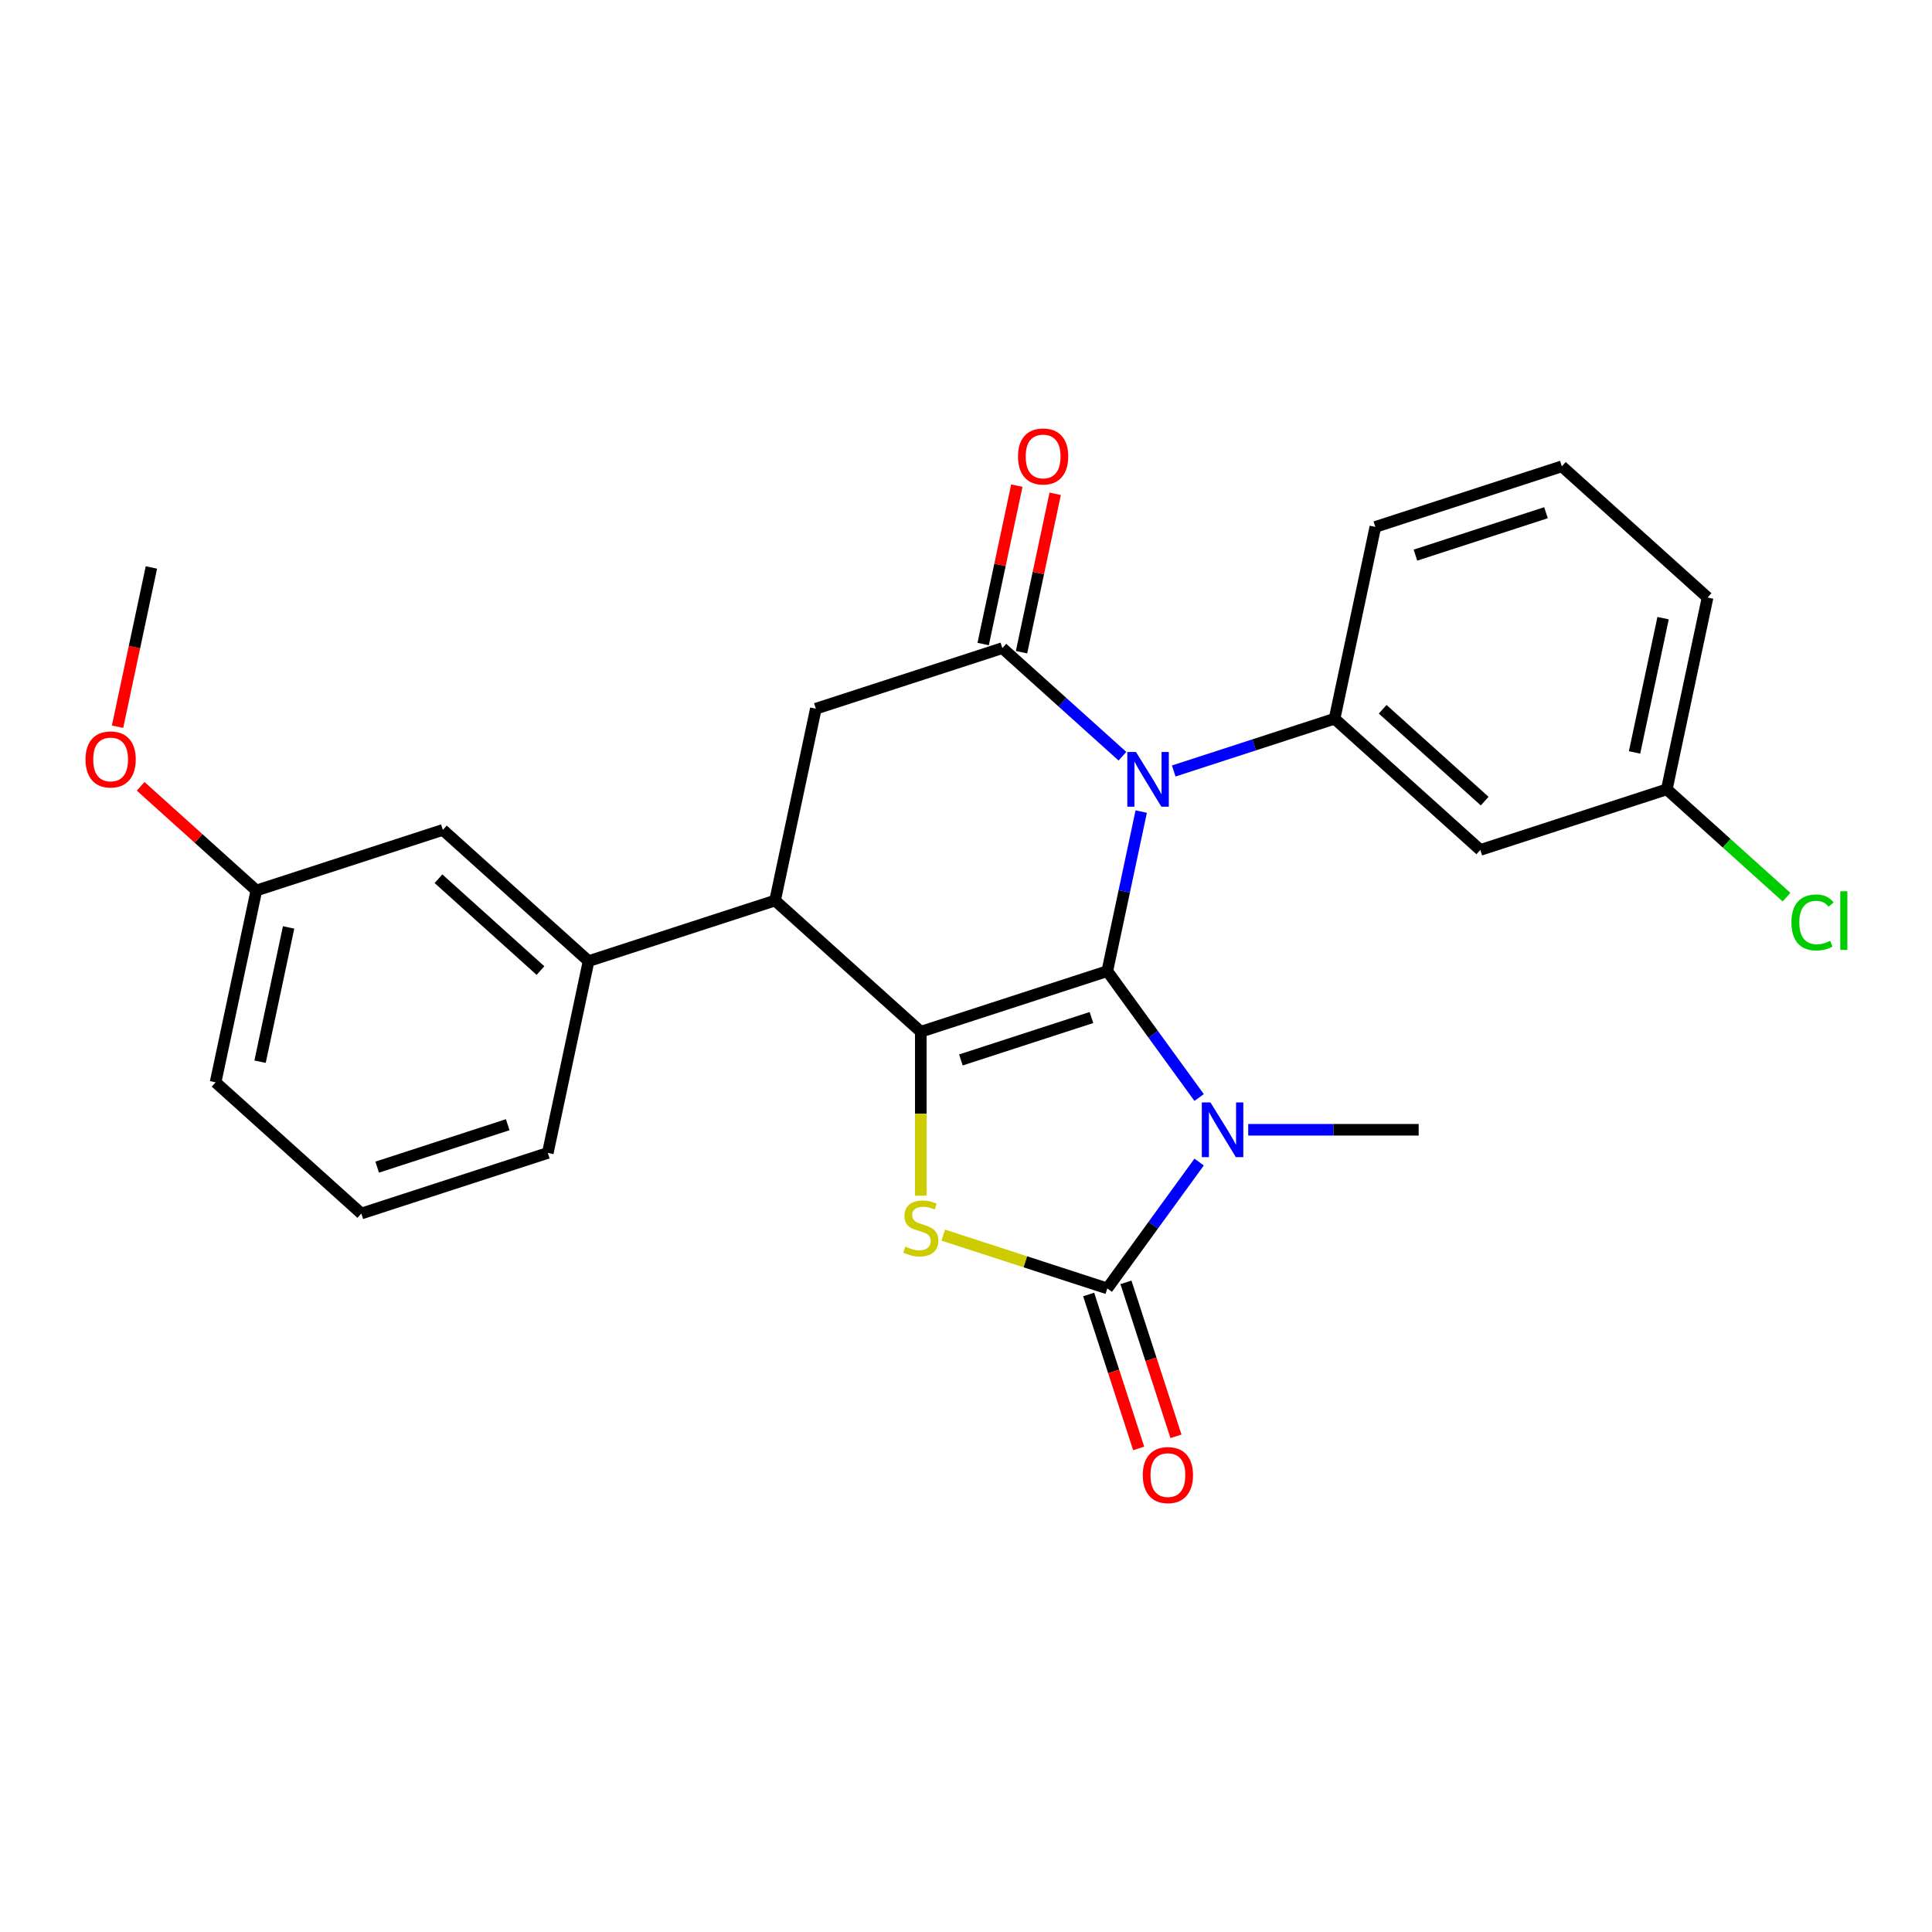 <?xml version='1.0' encoding='iso-8859-1'?>
<svg version='1.1' baseProfile='full'
              xmlns='http://www.w3.org/2000/svg'
                      xmlns:rdkit='http://www.rdkit.org/xml'
                      xmlns:xlink='http://www.w3.org/1999/xlink'
                  xml:space='preserve'
width='1000px' height='1000px' viewBox='0 0 1000 1000'>
<!-- END OF HEADER -->
<rect style='opacity:1.0;fill:#FFFFFF;stroke:none' width='1000' height='1000' x='0' y='0'> </rect>
<path class='bond-0' d='M 573.139,502.659 L 596.903,535.368' style='fill:none;fill-rule:evenodd;stroke:#000000;stroke-width:6px;stroke-linecap:butt;stroke-linejoin:miter;stroke-opacity:1' />
<path class='bond-0' d='M 596.903,535.368 L 620.668,568.076' style='fill:none;fill-rule:evenodd;stroke:#0000FF;stroke-width:6px;stroke-linecap:butt;stroke-linejoin:miter;stroke-opacity:1' />
<path class='bond-1' d='M 573.139,502.659 L 581.916,461.368' style='fill:none;fill-rule:evenodd;stroke:#000000;stroke-width:6px;stroke-linecap:butt;stroke-linejoin:miter;stroke-opacity:1' />
<path class='bond-1' d='M 581.916,461.368 L 590.693,420.076' style='fill:none;fill-rule:evenodd;stroke:#0000FF;stroke-width:6px;stroke-linecap:butt;stroke-linejoin:miter;stroke-opacity:1' />
<path class='bond-2' d='M 573.139,502.659 L 476.608,534.024' style='fill:none;fill-rule:evenodd;stroke:#000000;stroke-width:6px;stroke-linecap:butt;stroke-linejoin:miter;stroke-opacity:1' />
<path class='bond-2' d='M 564.933,526.67 L 497.361,548.625' style='fill:none;fill-rule:evenodd;stroke:#000000;stroke-width:6px;stroke-linecap:butt;stroke-linejoin:miter;stroke-opacity:1' />
<path class='bond-3' d='M 620.668,601.471 L 596.903,634.179' style='fill:none;fill-rule:evenodd;stroke:#0000FF;stroke-width:6px;stroke-linecap:butt;stroke-linejoin:miter;stroke-opacity:1' />
<path class='bond-3' d='M 596.903,634.179 L 573.139,666.888' style='fill:none;fill-rule:evenodd;stroke:#000000;stroke-width:6px;stroke-linecap:butt;stroke-linejoin:miter;stroke-opacity:1' />
<path class='bond-14' d='M 646.076,584.773 L 690.187,584.773' style='fill:none;fill-rule:evenodd;stroke:#0000FF;stroke-width:6px;stroke-linecap:butt;stroke-linejoin:miter;stroke-opacity:1' />
<path class='bond-14' d='M 690.187,584.773 L 734.298,584.773' style='fill:none;fill-rule:evenodd;stroke:#000000;stroke-width:6px;stroke-linecap:butt;stroke-linejoin:miter;stroke-opacity:1' />
<path class='bond-5' d='M 580.965,391.423 L 549.889,363.443' style='fill:none;fill-rule:evenodd;stroke:#0000FF;stroke-width:6px;stroke-linecap:butt;stroke-linejoin:miter;stroke-opacity:1' />
<path class='bond-5' d='M 549.889,363.443 L 518.814,335.463' style='fill:none;fill-rule:evenodd;stroke:#000000;stroke-width:6px;stroke-linecap:butt;stroke-linejoin:miter;stroke-opacity:1' />
<path class='bond-7' d='M 607.52,399.064 L 649.146,385.539' style='fill:none;fill-rule:evenodd;stroke:#0000FF;stroke-width:6px;stroke-linecap:butt;stroke-linejoin:miter;stroke-opacity:1' />
<path class='bond-7' d='M 649.146,385.539 L 690.773,372.014' style='fill:none;fill-rule:evenodd;stroke:#000000;stroke-width:6px;stroke-linecap:butt;stroke-linejoin:miter;stroke-opacity:1' />
<path class='bond-4' d='M 476.608,534.024 L 476.608,576.445' style='fill:none;fill-rule:evenodd;stroke:#000000;stroke-width:6px;stroke-linecap:butt;stroke-linejoin:miter;stroke-opacity:1' />
<path class='bond-4' d='M 476.608,576.445 L 476.608,618.865' style='fill:none;fill-rule:evenodd;stroke:#CCCC00;stroke-width:6px;stroke-linecap:butt;stroke-linejoin:miter;stroke-opacity:1' />
<path class='bond-6' d='M 476.608,534.024 L 401.18,466.108' style='fill:none;fill-rule:evenodd;stroke:#000000;stroke-width:6px;stroke-linecap:butt;stroke-linejoin:miter;stroke-opacity:1' />
<path class='bond-11' d='M 563.486,670.024 L 576.43,709.861' style='fill:none;fill-rule:evenodd;stroke:#000000;stroke-width:6px;stroke-linecap:butt;stroke-linejoin:miter;stroke-opacity:1' />
<path class='bond-11' d='M 576.43,709.861 L 589.374,749.698' style='fill:none;fill-rule:evenodd;stroke:#FF0000;stroke-width:6px;stroke-linecap:butt;stroke-linejoin:miter;stroke-opacity:1' />
<path class='bond-11' d='M 582.793,663.751 L 595.736,703.588' style='fill:none;fill-rule:evenodd;stroke:#000000;stroke-width:6px;stroke-linecap:butt;stroke-linejoin:miter;stroke-opacity:1' />
<path class='bond-11' d='M 595.736,703.588 L 608.68,743.425' style='fill:none;fill-rule:evenodd;stroke:#FF0000;stroke-width:6px;stroke-linecap:butt;stroke-linejoin:miter;stroke-opacity:1' />
<path class='bond-26' d='M 573.139,666.888 L 530.683,653.092' style='fill:none;fill-rule:evenodd;stroke:#000000;stroke-width:6px;stroke-linecap:butt;stroke-linejoin:miter;stroke-opacity:1' />
<path class='bond-26' d='M 530.683,653.092 L 488.226,639.297' style='fill:none;fill-rule:evenodd;stroke:#CCCC00;stroke-width:6px;stroke-linecap:butt;stroke-linejoin:miter;stroke-opacity:1' />
<path class='bond-12' d='M 528.742,337.573 L 537.455,296.581' style='fill:none;fill-rule:evenodd;stroke:#000000;stroke-width:6px;stroke-linecap:butt;stroke-linejoin:miter;stroke-opacity:1' />
<path class='bond-12' d='M 537.455,296.581 L 546.168,255.59' style='fill:none;fill-rule:evenodd;stroke:#FF0000;stroke-width:6px;stroke-linecap:butt;stroke-linejoin:miter;stroke-opacity:1' />
<path class='bond-12' d='M 508.886,333.352 L 517.599,292.361' style='fill:none;fill-rule:evenodd;stroke:#000000;stroke-width:6px;stroke-linecap:butt;stroke-linejoin:miter;stroke-opacity:1' />
<path class='bond-12' d='M 517.599,292.361 L 526.312,251.369' style='fill:none;fill-rule:evenodd;stroke:#FF0000;stroke-width:6px;stroke-linecap:butt;stroke-linejoin:miter;stroke-opacity:1' />
<path class='bond-27' d='M 518.814,335.463 L 422.283,366.827' style='fill:none;fill-rule:evenodd;stroke:#000000;stroke-width:6px;stroke-linecap:butt;stroke-linejoin:miter;stroke-opacity:1' />
<path class='bond-8' d='M 401.18,466.108 L 422.283,366.827' style='fill:none;fill-rule:evenodd;stroke:#000000;stroke-width:6px;stroke-linecap:butt;stroke-linejoin:miter;stroke-opacity:1' />
<path class='bond-9' d='M 401.18,466.108 L 304.649,497.473' style='fill:none;fill-rule:evenodd;stroke:#000000;stroke-width:6px;stroke-linecap:butt;stroke-linejoin:miter;stroke-opacity:1' />
<path class='bond-10' d='M 690.773,372.014 L 766.202,439.93' style='fill:none;fill-rule:evenodd;stroke:#000000;stroke-width:6px;stroke-linecap:butt;stroke-linejoin:miter;stroke-opacity:1' />
<path class='bond-10' d='M 715.671,367.115 L 768.47,414.656' style='fill:none;fill-rule:evenodd;stroke:#000000;stroke-width:6px;stroke-linecap:butt;stroke-linejoin:miter;stroke-opacity:1' />
<path class='bond-17' d='M 690.773,372.014 L 711.876,272.733' style='fill:none;fill-rule:evenodd;stroke:#000000;stroke-width:6px;stroke-linecap:butt;stroke-linejoin:miter;stroke-opacity:1' />
<path class='bond-13' d='M 304.649,497.473 L 229.221,429.557' style='fill:none;fill-rule:evenodd;stroke:#000000;stroke-width:6px;stroke-linecap:butt;stroke-linejoin:miter;stroke-opacity:1' />
<path class='bond-13' d='M 279.752,502.371 L 226.952,454.83' style='fill:none;fill-rule:evenodd;stroke:#000000;stroke-width:6px;stroke-linecap:butt;stroke-linejoin:miter;stroke-opacity:1' />
<path class='bond-19' d='M 304.649,497.473 L 283.546,596.754' style='fill:none;fill-rule:evenodd;stroke:#000000;stroke-width:6px;stroke-linecap:butt;stroke-linejoin:miter;stroke-opacity:1' />
<path class='bond-15' d='M 766.202,439.93 L 862.733,408.565' style='fill:none;fill-rule:evenodd;stroke:#000000;stroke-width:6px;stroke-linecap:butt;stroke-linejoin:miter;stroke-opacity:1' />
<path class='bond-16' d='M 229.221,429.557 L 132.69,460.922' style='fill:none;fill-rule:evenodd;stroke:#000000;stroke-width:6px;stroke-linecap:butt;stroke-linejoin:miter;stroke-opacity:1' />
<path class='bond-18' d='M 862.733,408.565 L 893.718,436.464' style='fill:none;fill-rule:evenodd;stroke:#000000;stroke-width:6px;stroke-linecap:butt;stroke-linejoin:miter;stroke-opacity:1' />
<path class='bond-18' d='M 893.718,436.464 L 924.703,464.363' style='fill:none;fill-rule:evenodd;stroke:#00CC00;stroke-width:6px;stroke-linecap:butt;stroke-linejoin:miter;stroke-opacity:1' />
<path class='bond-28' d='M 862.733,408.565 L 883.835,309.284' style='fill:none;fill-rule:evenodd;stroke:#000000;stroke-width:6px;stroke-linecap:butt;stroke-linejoin:miter;stroke-opacity:1' />
<path class='bond-28' d='M 846.042,389.452 L 860.814,319.956' style='fill:none;fill-rule:evenodd;stroke:#000000;stroke-width:6px;stroke-linecap:butt;stroke-linejoin:miter;stroke-opacity:1' />
<path class='bond-20' d='M 132.69,460.922 L 102.745,433.959' style='fill:none;fill-rule:evenodd;stroke:#000000;stroke-width:6px;stroke-linecap:butt;stroke-linejoin:miter;stroke-opacity:1' />
<path class='bond-20' d='M 102.745,433.959 L 72.799,406.996' style='fill:none;fill-rule:evenodd;stroke:#FF0000;stroke-width:6px;stroke-linecap:butt;stroke-linejoin:miter;stroke-opacity:1' />
<path class='bond-29' d='M 132.69,460.922 L 111.587,560.203' style='fill:none;fill-rule:evenodd;stroke:#000000;stroke-width:6px;stroke-linecap:butt;stroke-linejoin:miter;stroke-opacity:1' />
<path class='bond-29' d='M 149.381,480.035 L 134.609,549.531' style='fill:none;fill-rule:evenodd;stroke:#000000;stroke-width:6px;stroke-linecap:butt;stroke-linejoin:miter;stroke-opacity:1' />
<path class='bond-21' d='M 711.876,272.733 L 808.407,241.368' style='fill:none;fill-rule:evenodd;stroke:#000000;stroke-width:6px;stroke-linecap:butt;stroke-linejoin:miter;stroke-opacity:1' />
<path class='bond-21' d='M 732.629,287.334 L 800.2,265.379' style='fill:none;fill-rule:evenodd;stroke:#000000;stroke-width:6px;stroke-linecap:butt;stroke-linejoin:miter;stroke-opacity:1' />
<path class='bond-22' d='M 283.546,596.754 L 187.015,628.118' style='fill:none;fill-rule:evenodd;stroke:#000000;stroke-width:6px;stroke-linecap:butt;stroke-linejoin:miter;stroke-opacity:1' />
<path class='bond-22' d='M 262.794,582.152 L 195.222,604.108' style='fill:none;fill-rule:evenodd;stroke:#000000;stroke-width:6px;stroke-linecap:butt;stroke-linejoin:miter;stroke-opacity:1' />
<path class='bond-25' d='M 60.845,376.148 L 69.605,334.937' style='fill:none;fill-rule:evenodd;stroke:#FF0000;stroke-width:6px;stroke-linecap:butt;stroke-linejoin:miter;stroke-opacity:1' />
<path class='bond-25' d='M 69.605,334.937 L 78.365,293.725' style='fill:none;fill-rule:evenodd;stroke:#000000;stroke-width:6px;stroke-linecap:butt;stroke-linejoin:miter;stroke-opacity:1' />
<path class='bond-23' d='M 808.407,241.368 L 883.835,309.284' style='fill:none;fill-rule:evenodd;stroke:#000000;stroke-width:6px;stroke-linecap:butt;stroke-linejoin:miter;stroke-opacity:1' />
<path class='bond-24' d='M 187.015,628.118 L 111.587,560.203' style='fill:none;fill-rule:evenodd;stroke:#000000;stroke-width:6px;stroke-linecap:butt;stroke-linejoin:miter;stroke-opacity:1' />
<path  class='atom-1' d='M 626.539 570.613
L 635.819 585.613
Q 636.739 587.093, 638.219 589.773
Q 639.699 592.453, 639.779 592.613
L 639.779 570.613
L 643.539 570.613
L 643.539 598.933
L 639.659 598.933
L 629.699 582.533
Q 628.539 580.613, 627.299 578.413
Q 626.099 576.213, 625.739 575.533
L 625.739 598.933
L 622.059 598.933
L 622.059 570.613
L 626.539 570.613
' fill='#0000FF'/>
<path  class='atom-2' d='M 587.982 389.218
L 597.262 404.218
Q 598.182 405.698, 599.662 408.378
Q 601.142 411.058, 601.222 411.218
L 601.222 389.218
L 604.982 389.218
L 604.982 417.538
L 601.102 417.538
L 591.142 401.138
Q 589.982 399.218, 588.742 397.018
Q 587.542 394.818, 587.182 394.138
L 587.182 417.538
L 583.502 417.538
L 583.502 389.218
L 587.982 389.218
' fill='#0000FF'/>
<path  class='atom-5' d='M 468.608 645.243
Q 468.928 645.363, 470.248 645.923
Q 471.568 646.483, 473.008 646.843
Q 474.488 647.163, 475.928 647.163
Q 478.608 647.163, 480.168 645.883
Q 481.728 644.563, 481.728 642.283
Q 481.728 640.723, 480.928 639.763
Q 480.168 638.803, 478.968 638.283
Q 477.768 637.763, 475.768 637.163
Q 473.248 636.403, 471.728 635.683
Q 470.248 634.963, 469.168 633.443
Q 468.128 631.923, 468.128 629.363
Q 468.128 625.803, 470.528 623.603
Q 472.968 621.403, 477.768 621.403
Q 481.048 621.403, 484.768 622.963
L 483.848 626.043
Q 480.448 624.643, 477.888 624.643
Q 475.128 624.643, 473.608 625.803
Q 472.088 626.923, 472.128 628.883
Q 472.128 630.403, 472.888 631.323
Q 473.688 632.243, 474.808 632.763
Q 475.968 633.283, 477.888 633.883
Q 480.448 634.683, 481.968 635.483
Q 483.488 636.283, 484.568 637.923
Q 485.688 639.523, 485.688 642.283
Q 485.688 646.203, 483.048 648.323
Q 480.448 650.403, 476.088 650.403
Q 473.568 650.403, 471.648 649.843
Q 469.768 649.323, 467.528 648.403
L 468.608 645.243
' fill='#CCCC00'/>
<path  class='atom-12' d='M 591.504 763.499
Q 591.504 756.699, 594.864 752.899
Q 598.224 749.099, 604.504 749.099
Q 610.784 749.099, 614.144 752.899
Q 617.504 756.699, 617.504 763.499
Q 617.504 770.379, 614.104 774.299
Q 610.704 778.179, 604.504 778.179
Q 598.264 778.179, 594.864 774.299
Q 591.504 770.419, 591.504 763.499
M 604.504 774.979
Q 608.824 774.979, 611.144 772.099
Q 613.504 769.179, 613.504 763.499
Q 613.504 757.939, 611.144 755.139
Q 608.824 752.299, 604.504 752.299
Q 600.184 752.299, 597.824 755.099
Q 595.504 757.899, 595.504 763.499
Q 595.504 769.219, 597.824 772.099
Q 600.184 774.979, 604.504 774.979
' fill='#FF0000'/>
<path  class='atom-13' d='M 526.917 236.262
Q 526.917 229.462, 530.277 225.662
Q 533.637 221.862, 539.917 221.862
Q 546.197 221.862, 549.557 225.662
Q 552.917 229.462, 552.917 236.262
Q 552.917 243.142, 549.517 247.062
Q 546.117 250.942, 539.917 250.942
Q 533.677 250.942, 530.277 247.062
Q 526.917 243.182, 526.917 236.262
M 539.917 247.742
Q 544.237 247.742, 546.557 244.862
Q 548.917 241.942, 548.917 236.262
Q 548.917 230.702, 546.557 227.902
Q 544.237 225.062, 539.917 225.062
Q 535.597 225.062, 533.237 227.862
Q 530.917 230.662, 530.917 236.262
Q 530.917 241.982, 533.237 244.862
Q 535.597 247.742, 539.917 247.742
' fill='#FF0000'/>
<path  class='atom-19' d='M 927.241 477.461
Q 927.241 470.421, 930.521 466.741
Q 933.841 463.021, 940.121 463.021
Q 945.961 463.021, 949.081 467.141
L 946.441 469.301
Q 944.161 466.301, 940.121 466.301
Q 935.841 466.301, 933.561 469.181
Q 931.321 472.021, 931.321 477.461
Q 931.321 483.061, 933.641 485.941
Q 936.001 488.821, 940.561 488.821
Q 943.681 488.821, 947.321 486.941
L 948.441 489.941
Q 946.961 490.901, 944.721 491.461
Q 942.481 492.021, 940.001 492.021
Q 933.841 492.021, 930.521 488.261
Q 927.241 484.501, 927.241 477.461
' fill='#00CC00'/>
<path  class='atom-19' d='M 952.521 461.301
L 956.201 461.301
L 956.201 491.661
L 952.521 491.661
L 952.521 461.301
' fill='#00CC00'/>
<path  class='atom-21' d='M 44.262 393.086
Q 44.262 386.286, 47.622 382.486
Q 50.982 378.686, 57.262 378.686
Q 63.542 378.686, 66.902 382.486
Q 70.262 386.286, 70.262 393.086
Q 70.262 399.966, 66.862 403.886
Q 63.462 407.766, 57.262 407.766
Q 51.022 407.766, 47.622 403.886
Q 44.262 400.006, 44.262 393.086
M 57.262 404.566
Q 61.582 404.566, 63.902 401.686
Q 66.262 398.766, 66.262 393.086
Q 66.262 387.526, 63.902 384.726
Q 61.582 381.886, 57.262 381.886
Q 52.942 381.886, 50.582 384.686
Q 48.262 387.486, 48.262 393.086
Q 48.262 398.806, 50.582 401.686
Q 52.942 404.566, 57.262 404.566
' fill='#FF0000'/>
</svg>

